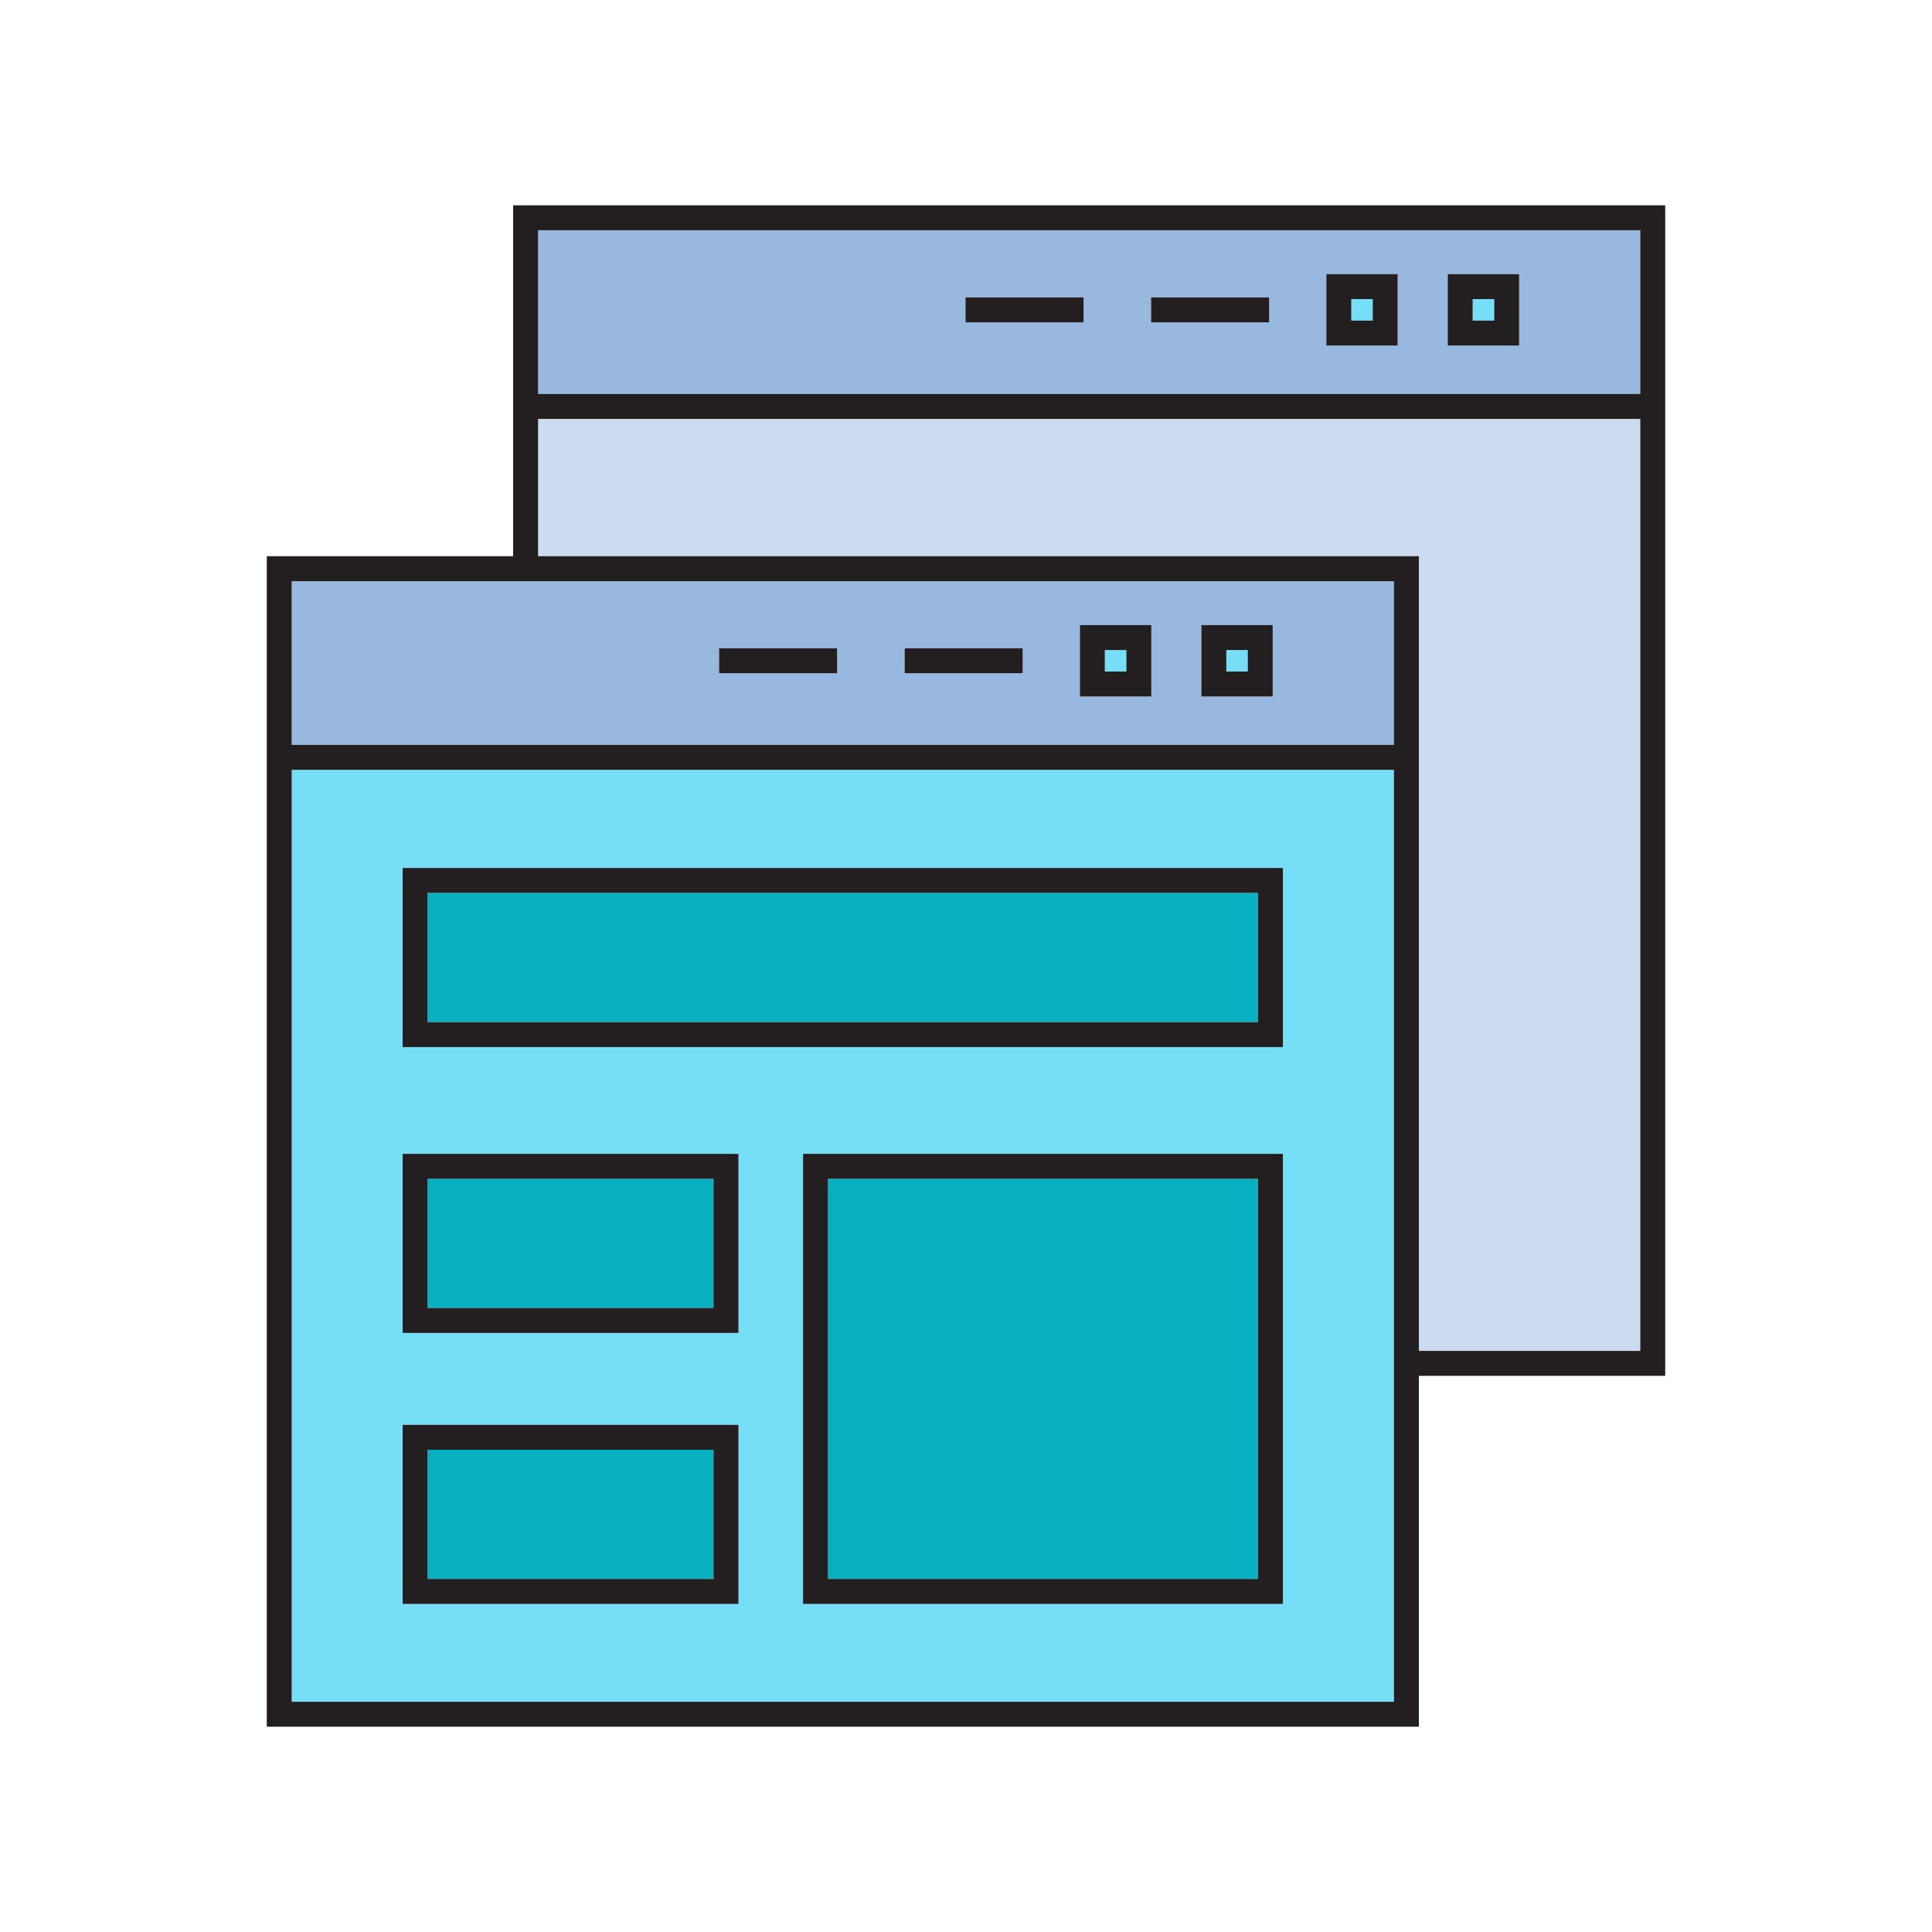 <?xml version="1.0" encoding="UTF-8"?> <svg xmlns="http://www.w3.org/2000/svg" xmlns:xlink="http://www.w3.org/1999/xlink" height="512px" id="icon" viewBox="0 0 512 512" width="512px" xml:space="preserve"> <g> <g id="XMLID_184_"> <g> <polygon fill="#CCDBEF" points="434.692,111.012 434.692,358.004 376.017,358.004 376.017,147.408 142.595,147.408 142.595,111.012 "></polygon> <path d="M434.692,61.016v43.387H142.595V61.016H434.692z M402.588,91.576V72.65h-18.927v18.926H402.588z M370.398,91.576V72.65h-18.903v18.926H370.398z M336.335,85.43v-6.611h-31.287v6.611H336.335z M287.156,85.43v-6.611h-31.287 v6.611H287.156z" fill="#99B8E0"></path> <rect fill="#76DEF6" height="5.705" width="5.704" x="390.274" y="79.262"></rect> <path d="M390.274,84.967h5.704v-5.705h-5.704V84.967z M402.588,91.576h-18.927V72.65h18.927V91.576z" fill="#231F20"></path> <path d="M369.407,204.014v246.971H77.31V204.014H369.407z M339.991,425.055V305.783H212.814v119.271H339.991z M339.991,277.492v-47.48H106.703v47.48H339.991z M195.698,425.055v-47.461h-88.995v47.461H195.698z M195.698,353.244v-47.461 h-88.995v47.461H195.698z" fill="#76DEF6"></path> <path d="M369.407,154.02v43.383H77.31V154.02H369.407z M337.282,184.58v-18.928h-18.904v18.928H337.282z M305.113,184.58v-18.928h-18.927v18.928H305.113z M271.026,178.408v-6.607h-31.287v6.607H271.026z M221.85,178.408v-6.607 h-31.287v6.607H221.85z" fill="#99B8E0"></path> <rect fill="#76DEF6" height="5.705" width="5.683" x="358.105" y="79.262"></rect> <path d="M363.788,79.262h-5.683v5.705h5.683V79.262z M351.495,91.576V72.65h18.903v18.926H351.495z" fill="#231F20"></path> <rect fill="#231F20" height="6.611" width="31.287" x="305.048" y="78.818"></rect> <rect fill="#06B0C1" height="106.049" width="113.956" x="219.424" y="312.395"></rect> <rect fill="#06B0C1" height="34.262" width="220.067" x="113.313" y="236.623"></rect> <rect fill="#76DEF6" height="5.707" width="5.684" x="324.988" y="172.262"></rect> <path d="M324.988,172.262v5.707h5.684v-5.707H324.988z M337.282,165.652v18.928h-18.904v-18.928H337.282z" fill="#231F20"></path> <rect fill="#76DEF6" height="5.707" width="5.705" x="292.795" y="172.262"></rect> <path d="M286.186,184.58v-18.928h18.927v18.928H286.186z M298.5,172.262h-5.705v5.707h5.705V172.262z" fill="#231F20"></path> <rect fill="#231F20" height="6.611" width="31.287" x="255.869" y="78.818"></rect> <rect fill="#231F20" height="6.607" width="31.287" x="239.739" y="171.801"></rect> <rect fill="#231F20" height="6.607" width="31.287" x="190.563" y="171.801"></rect> <path d="M212.814,305.783h127.177v119.271H212.814V305.783z M219.424,418.443H333.38V312.395H219.424V418.443z" fill="#231F20"></path> <rect fill="#06B0C1" height="34.24" width="75.774" x="113.313" y="384.203"></rect> <rect fill="#06B0C1" height="34.238" width="75.774" x="113.313" y="312.395"></rect> <path d="M195.698,425.055h-88.995v-47.461h88.995V425.055z M189.087,384.203h-75.774v34.24h75.774V384.203z" fill="#231F20"></path> <path d="M113.313,312.395v34.238h75.774v-34.238H113.313z M106.703,353.244v-47.461h88.995v47.461H106.703z" fill="#231F20"></path> <path d="M113.313,236.623v34.262H333.38v-34.262H113.313z M339.991,277.492H106.703v-47.48h233.288V277.492z" fill="#231F20"></path> <path d="M142.595,104.402h292.097V61.016H142.595V104.402z M142.595,147.408h233.422v210.596h58.675V111.012 H142.595V147.408z M77.31,450.984h292.097V204.014H77.31V450.984z M70.7,457.594V147.408h65.283V54.406H441.3v310.209h-65.283 v92.979H70.7z M77.31,154.02v43.383h292.097V154.02H77.31z" fill="#231F20"></path> </g> </g> </g> </svg> 